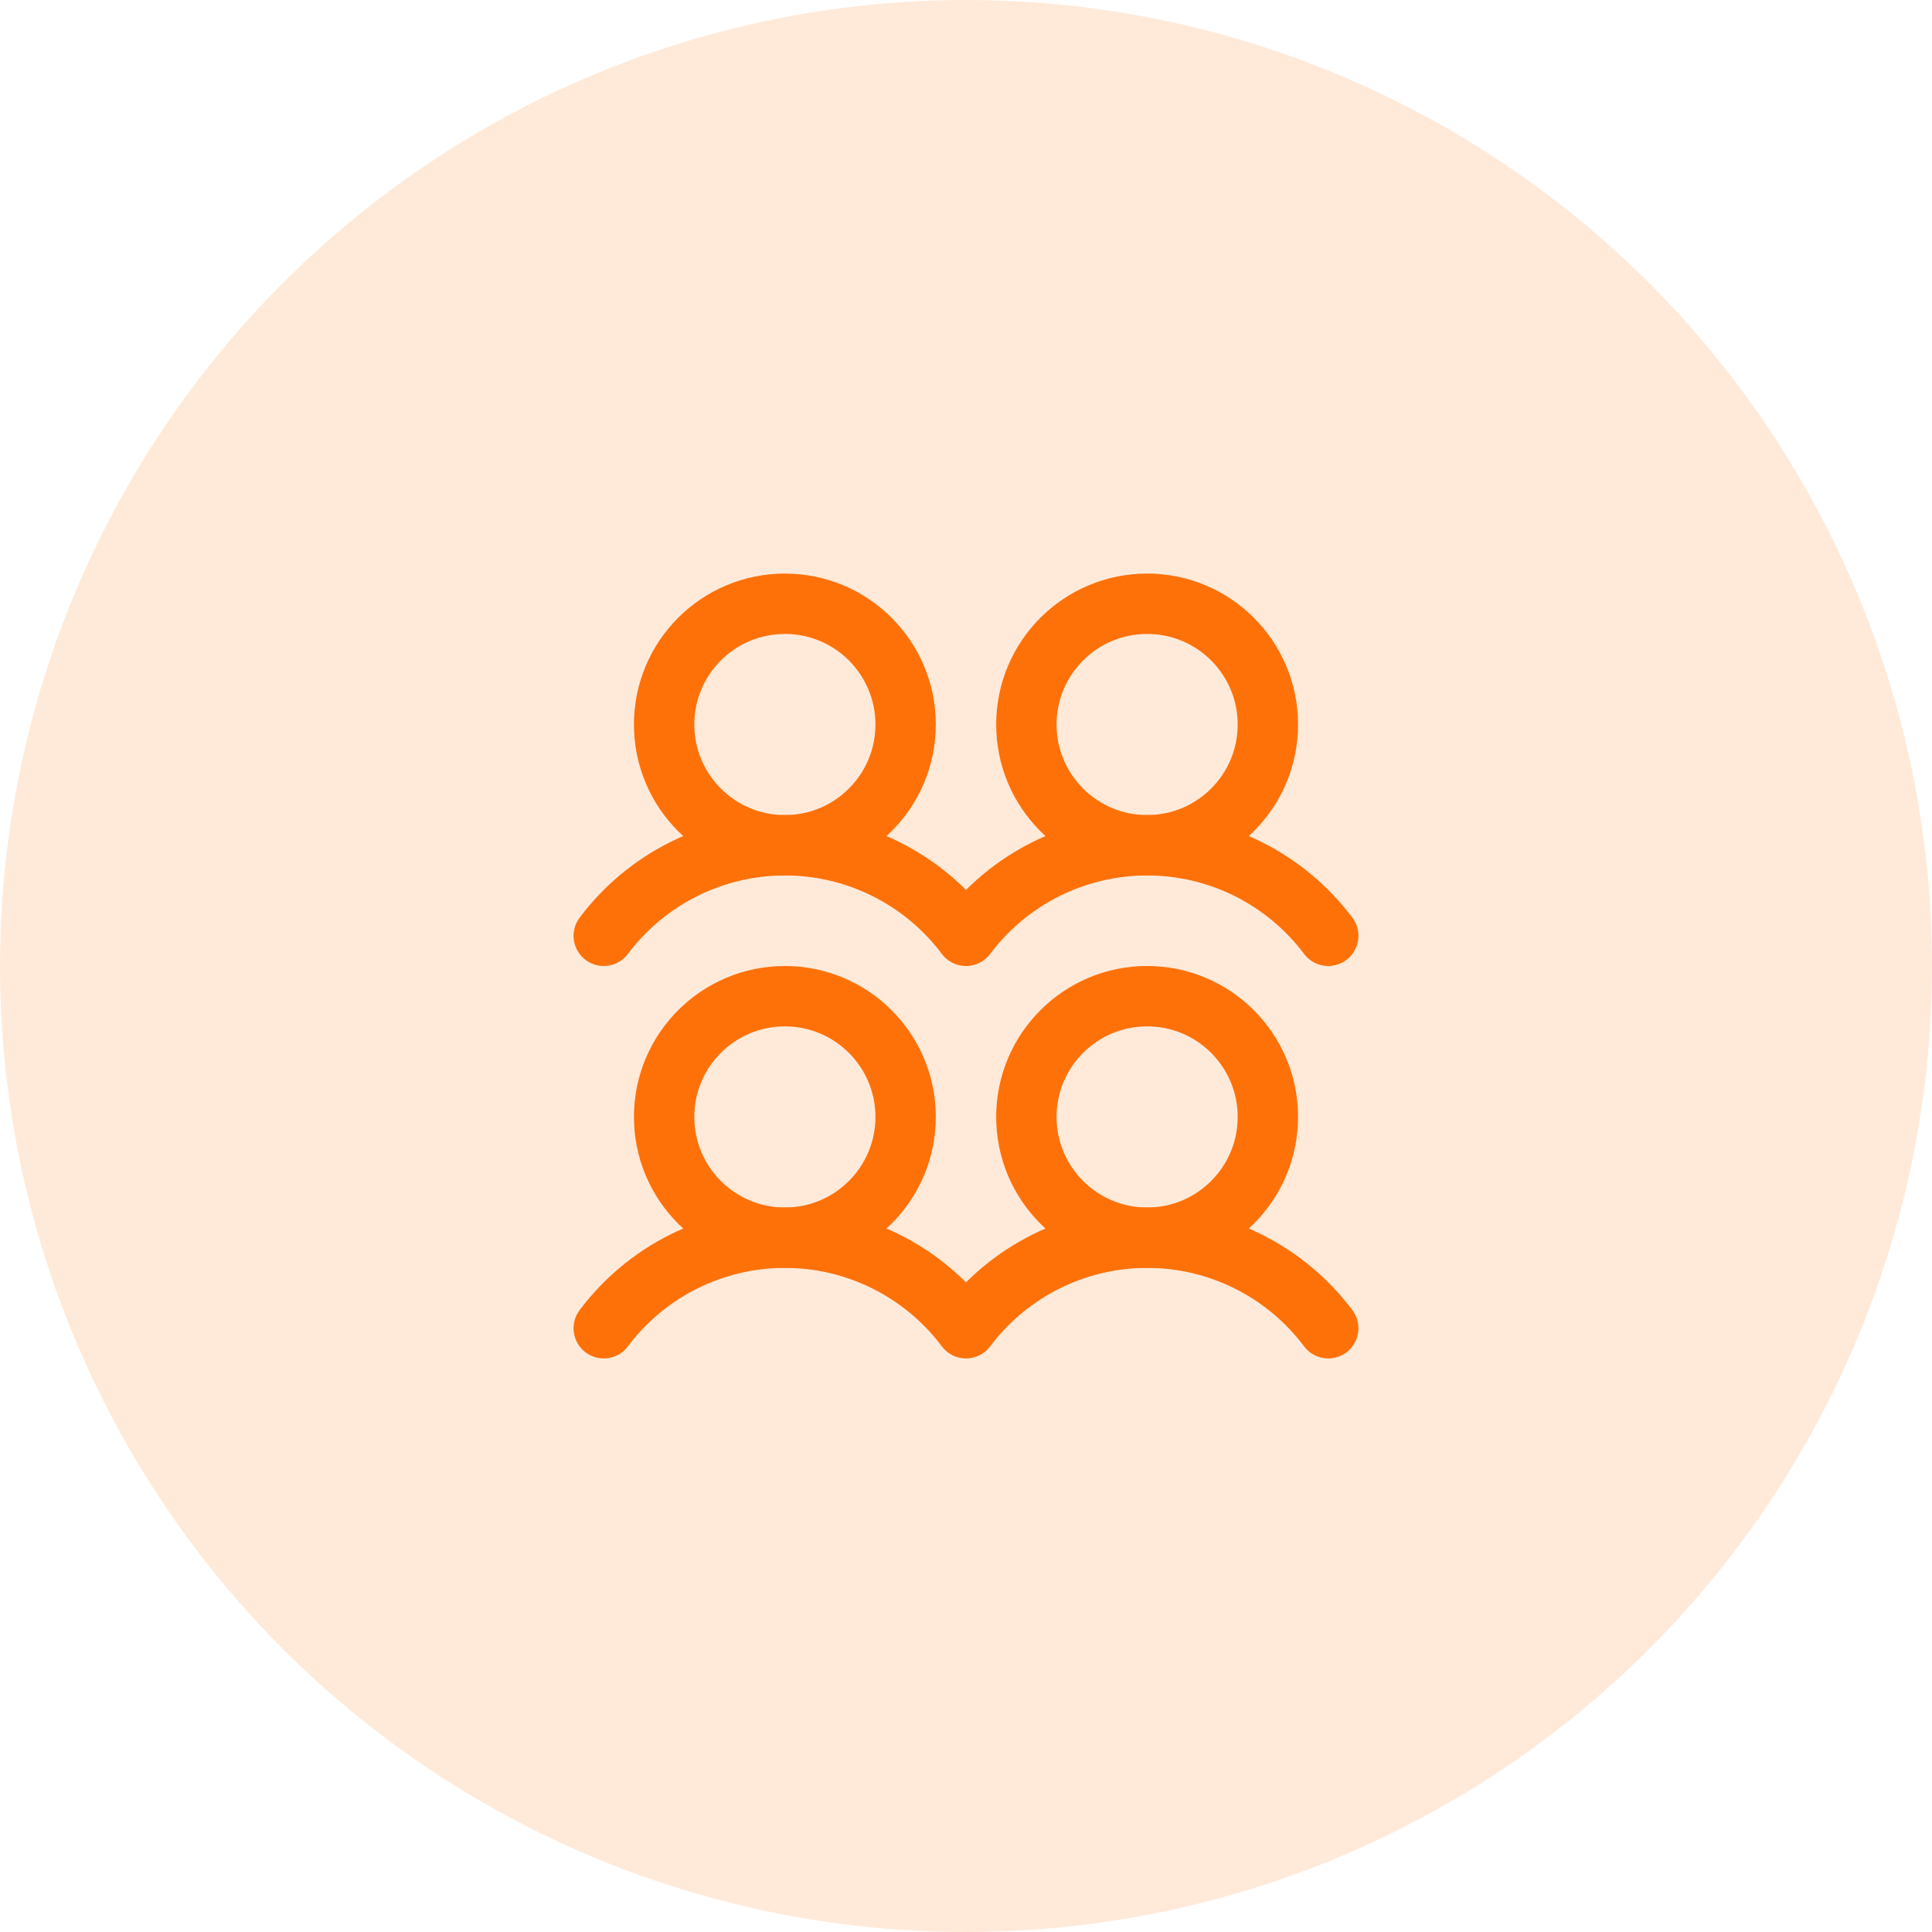 <svg width="64" height="64" viewBox="0 0 64 64" fill="none" xmlns="http://www.w3.org/2000/svg">
<circle cx="32" cy="32" r="32" fill="#FE7109" fill-opacity="0.15"/>
<path d="M26 41C28.209 41 30 39.209 30 37C30 34.791 28.209 33 26 33C23.791 33 22 34.791 22 37C22 39.209 23.791 41 26 41Z" stroke="#FE7109" stroke-width="2" stroke-linecap="round" stroke-linejoin="round"/>
<path d="M26 28C28.209 28 30 26.209 30 24C30 21.791 28.209 20 26 20C23.791 20 22 21.791 22 24C22 26.209 23.791 28 26 28Z" stroke="#FE7109" stroke-width="2" stroke-linecap="round" stroke-linejoin="round"/>
<path d="M38 41C40.209 41 42 39.209 42 37C42 34.791 40.209 33 38 33C35.791 33 34 34.791 34 37C34 39.209 35.791 41 38 41Z" stroke="#FE7109" stroke-width="2" stroke-linecap="round" stroke-linejoin="round"/>
<path d="M20 44C20.699 43.069 21.605 42.312 22.646 41.792C23.687 41.271 24.836 41 26 41C27.164 41 28.313 41.271 29.354 41.792C30.395 42.312 31.301 43.069 32 44C32.699 43.069 33.605 42.312 34.646 41.792C35.687 41.271 36.836 41 38 41C39.164 41 40.313 41.271 41.354 41.792C42.395 42.312 43.301 43.069 44 44" stroke="#FE7109" stroke-width="2" stroke-linecap="round" stroke-linejoin="round"/>
<path d="M38 28C40.209 28 42 26.209 42 24C42 21.791 40.209 20 38 20C35.791 20 34 21.791 34 24C34 26.209 35.791 28 38 28Z" stroke="#FE7109" stroke-width="2" stroke-linecap="round" stroke-linejoin="round"/>
<path d="M20 31C20.699 30.069 21.605 29.312 22.646 28.792C23.687 28.271 24.836 28 26 28C27.164 28 28.313 28.271 29.354 28.792C30.395 29.312 31.301 30.069 32 31C32.699 30.069 33.605 29.312 34.646 28.792C35.687 28.271 36.836 28 38 28C39.164 28 40.313 28.271 41.354 28.792C42.395 29.312 43.301 30.069 44 31" stroke="#FE7109" stroke-width="2" stroke-linecap="round" stroke-linejoin="round"/>
</svg>
